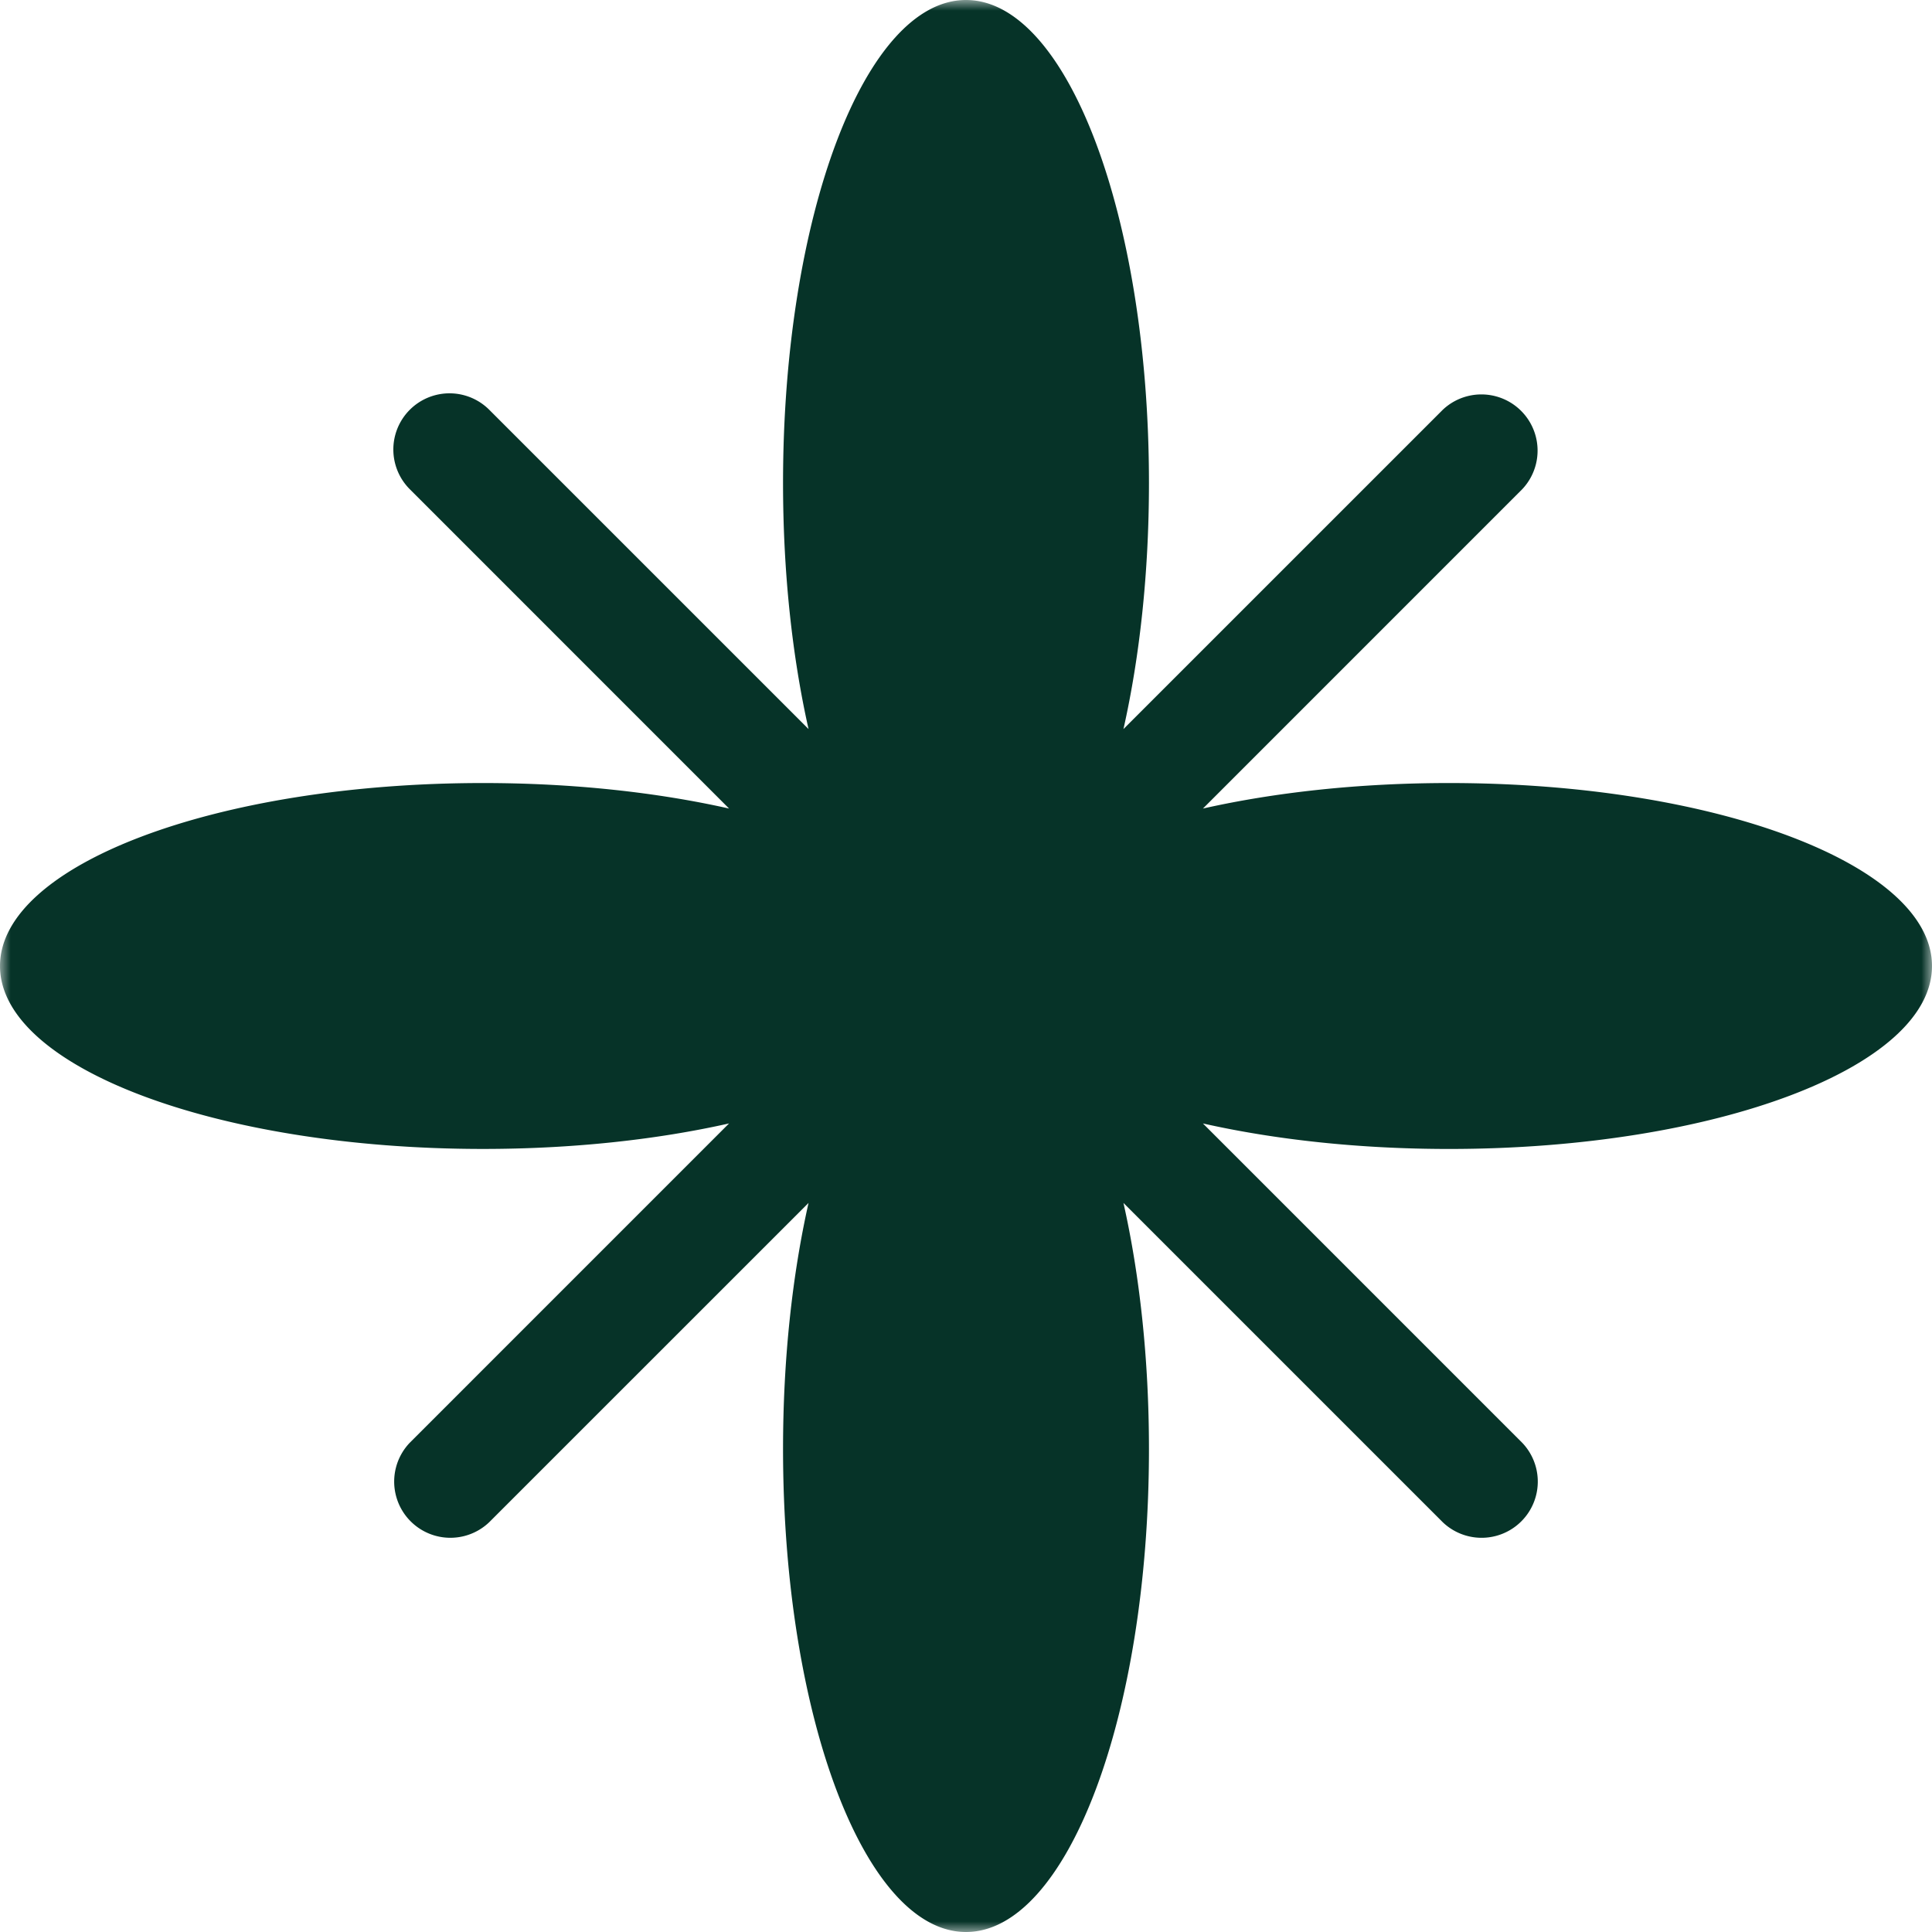 <?xml version="1.0" encoding="UTF-8"?> <svg xmlns="http://www.w3.org/2000/svg" width="90" height="90" fill="none"><g clip-path="url(#a)"><mask id="b" width="90" height="90" x="0" y="0" maskUnits="userSpaceOnUse" style="mask-type:luminance"><path fill="#fff" d="M90 0H0v90h90z"></path></mask><g mask="url(#b)"><path fill="#063328" fill-rule="evenodd" d="M52.335 33.963 67.209 19.09a2.618 2.618 0 0 1 3.701 3.701L56.038 37.665c3.357-.755 7.276-1.188 11.463-1.188C79.926 36.477 90 40.293 90 45s-10.074 8.523-22.5 8.523c-4.187 0-8.106-.433-11.463-1.188L70.91 67.209a2.618 2.618 0 0 1-3.702 3.701L52.335 56.038c.755 3.357 1.188 7.277 1.188 11.463C53.523 79.926 49.707 90 45 90s-8.523-10.074-8.523-22.5c0-4.187.433-8.106 1.188-11.463L22.79 70.91a2.618 2.618 0 0 1-3.701-3.702l14.873-14.874c-3.357.755-7.276 1.188-11.463 1.188C10.074 53.523 0 49.707 0 45s10.074-8.523 22.5-8.523c4.187 0 8.106.433 11.463 1.188L19.09 22.79a2.617 2.617 0 0 1 3.701-3.701l14.874 14.873c-.755-3.357-1.188-7.276-1.188-11.463C36.477 10.074 40.293 0 45 0s8.523 10.074 8.523 22.5c0 4.187-.433 8.106-1.188 11.463" clip-rule="evenodd"></path></g></g><defs><clipPath id="a"><path fill="#fff" d="M0 0h90v90H0z"></path></clipPath></defs></svg> 
